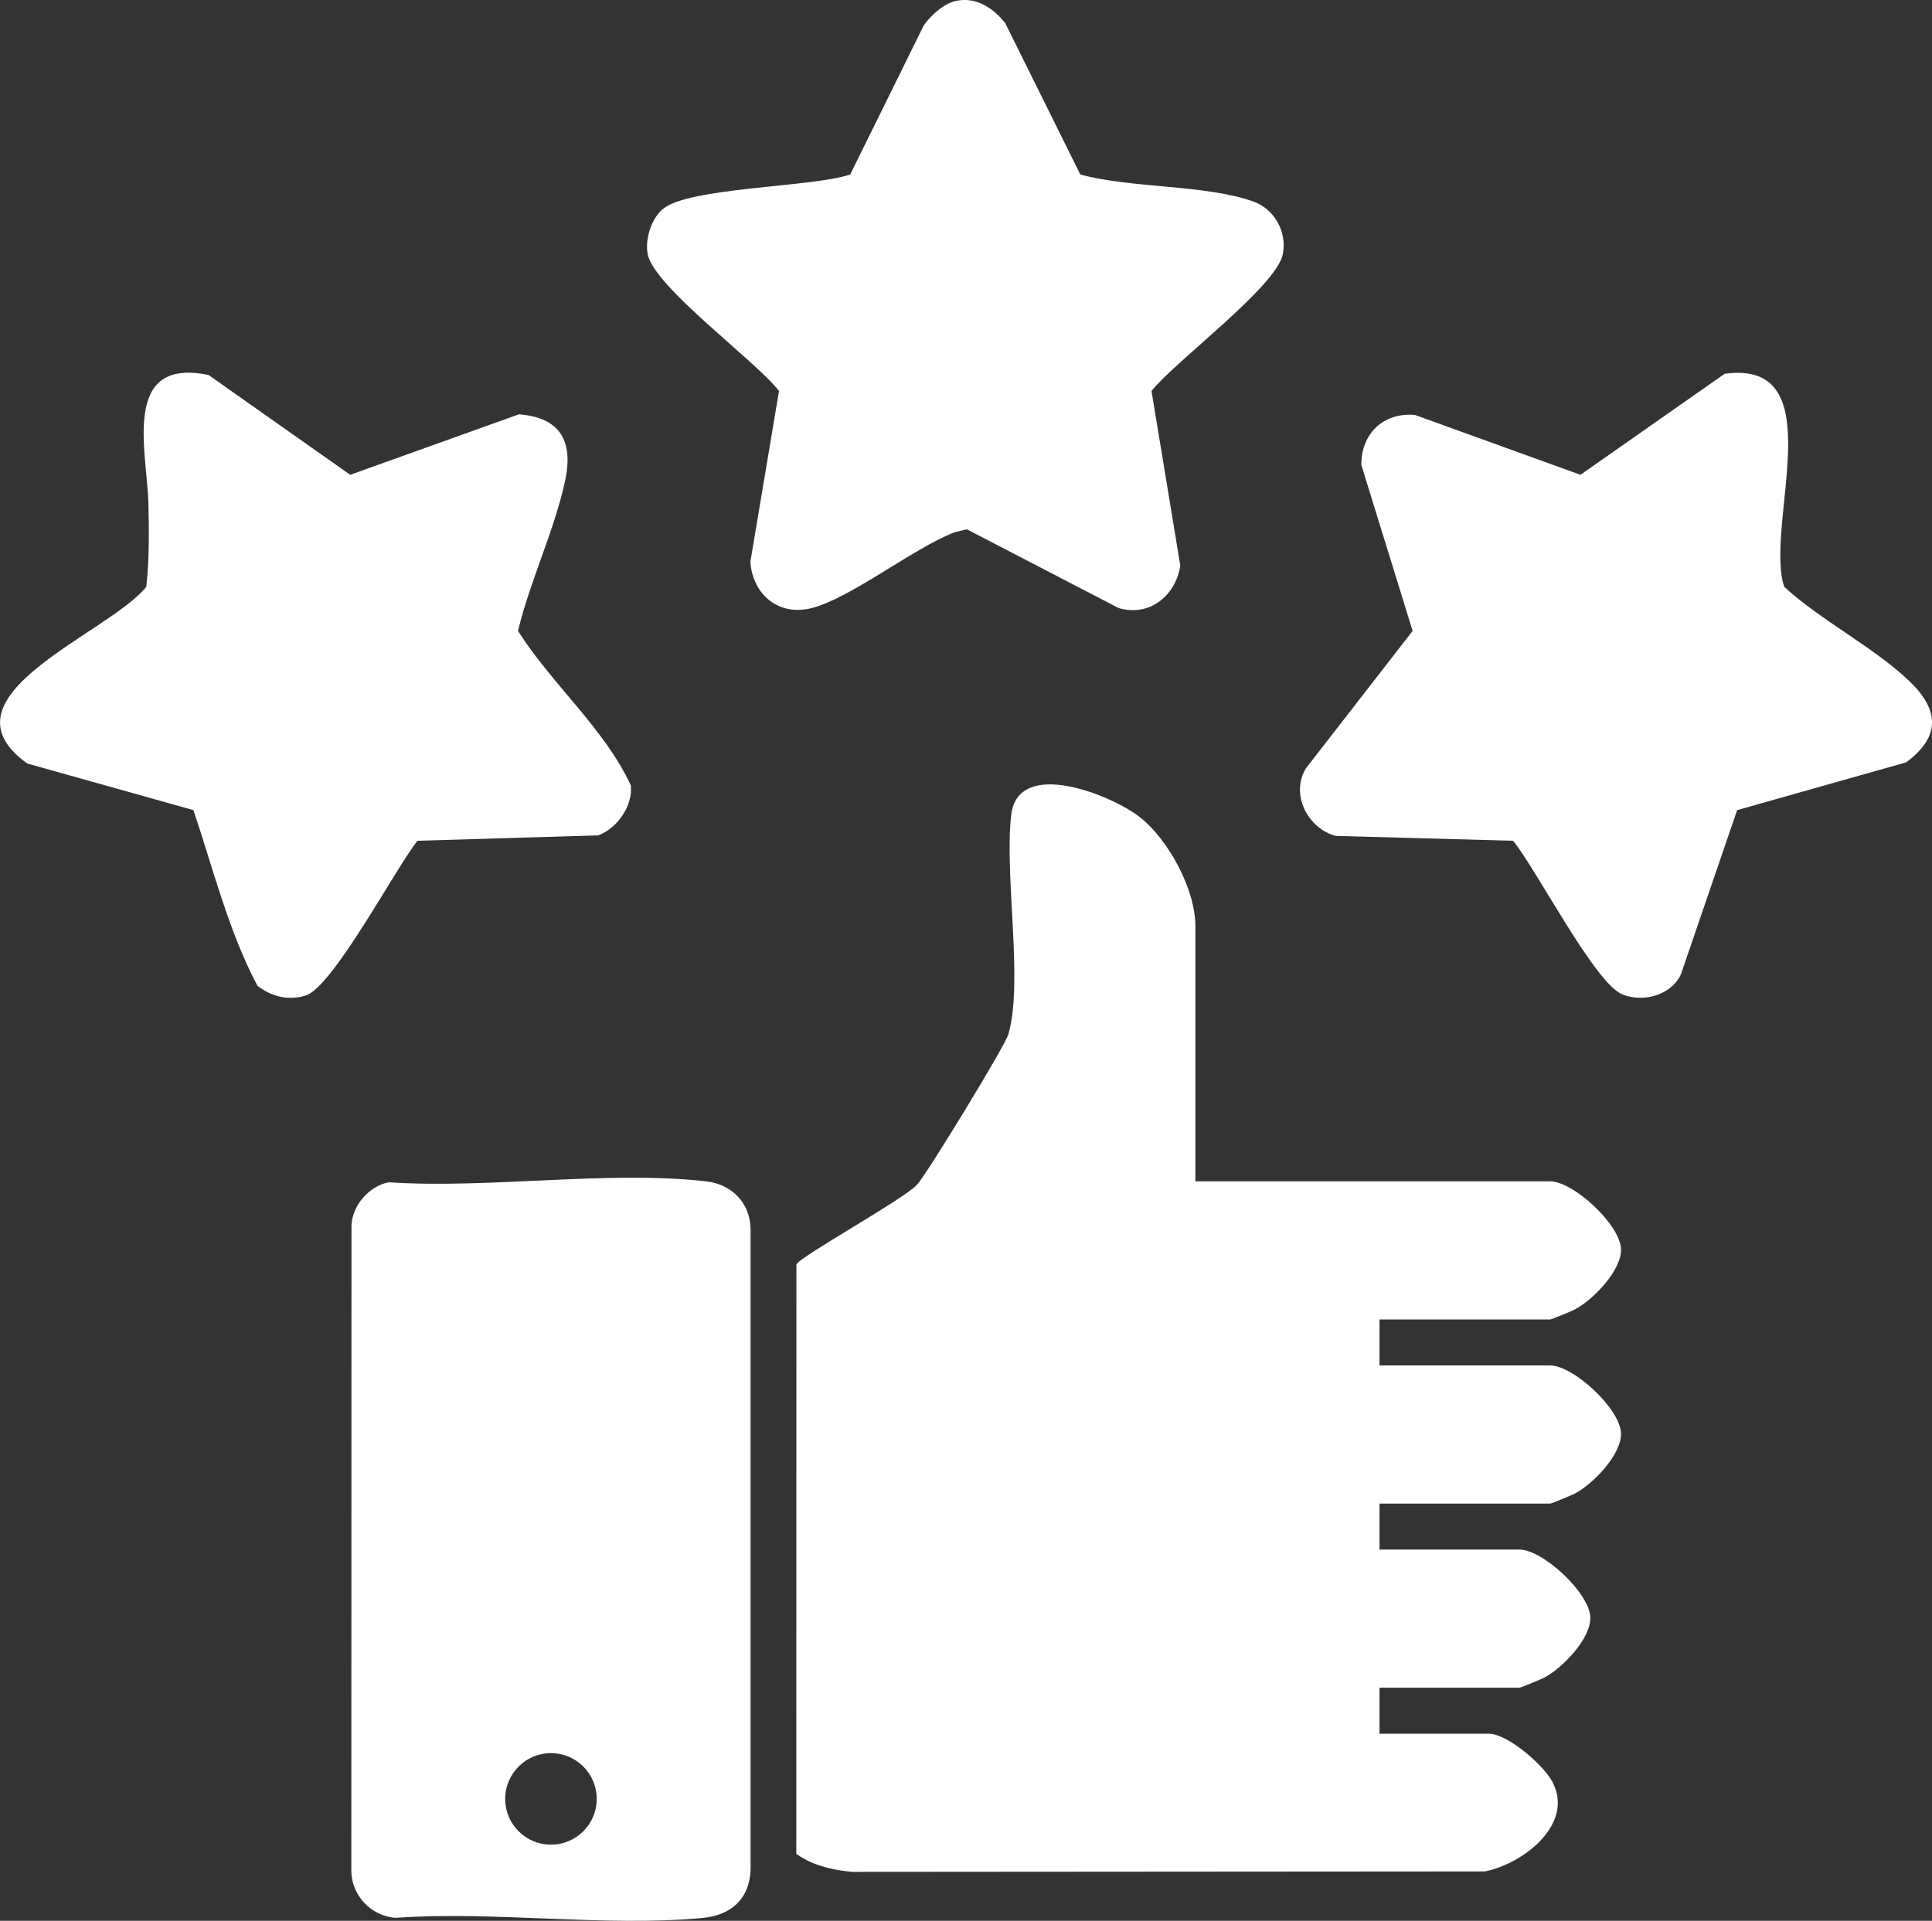 <svg xmlns="http://www.w3.org/2000/svg" id="Layer_2" data-name="Layer 2" viewBox="0 0 377.74 375.58"><rect x="0" y="0" width="377.74" height="375.58" fill="#333333" stroke="none"/><defs><style>      .cls-1 {        fill: #fff;      }    </style></defs><g id="Layer_1-2" data-name="Layer 1"><g><path class="cls-1" d="M233.72,231h69.38c4.5,0,13.61,8.38,13.83,13.19.19,4.21-5.52,10.03-9.03,11.86-.64.33-4.54,1.95-4.8,1.95h-33.38v9h33.38c4.5,0,13.61,8.38,13.83,13.19.19,4.21-5.52,10.03-9.03,11.86-.64.33-4.54,1.95-4.8,1.95h-33.38v9h27.38c4.5,0,13.61,8.38,13.83,13.19.19,4.21-5.52,10.03-9.03,11.86-.64.33-4.54,1.95-4.8,1.95h-27.38v9h21.38c3.63,0,10.64,6.08,12.39,9.35,4.47,8.32-5.76,16.15-13.21,17.58l-123.71.09c-3.85-.38-7.71-1.24-10.88-3.53l.02-115.22c.33-1.37,20.75-12.63,23.57-15.6,1.84-1.93,17.18-27.09,17.86-29.39,3-10.12-.82-31.21.57-42.93,1.33-11.25,19.54-3.95,25.12.41s10.89,14.08,10.89,21.36v49.88Z"></path><g><path class="cls-1" d="M339.64,158.41l-11,32.13c-1.94,4.1-7.41,5.55-11.47,3.89-5.38-2.2-16.86-24.6-21.34-30.03l-34.68-.95c-5.44-1.43-8.93-8.16-5.81-13.23l20.85-26.85-10.02-32.44c-.06-6.15,4.34-10.34,10.49-9.79l32.35,11.7,28.19-19.75c21.48-2.94,7.68,29.66,11.65,41.66,7.15,6.56,17.51,11.81,24.39,18.36,5.91,5.63,6.29,10.88-.56,15.96l-33.04,9.34Z"></path><g><path class="cls-1" d="M187.03.15c3.95-.77,7.17,1.45,9.52,4.39l14.67,29.58c10.13,2.75,24.11,1.91,33.75,5.25,4.17,1.45,6.7,5.93,5.85,10.31-1.23,6.35-21.05,20.94-25.68,26.77l5.63,34.16c-.92,5.87-6.01,10.07-12.07,8.28l-29.66-15.39-2.36.56c-8,3.06-20.31,12.87-27.93,14.83-6.47,1.67-11.53-2.56-12.05-8.98l5.61-33.46c-4.59-5.95-24.44-20.33-25.68-26.77-.55-2.85.69-6.85,2.9-8.76,5.03-4.34,29.25-4.27,36.7-6.8l14.37-29.13c1.36-1.99,4.04-4.38,6.43-4.84Z"></path><path class="cls-1" d="M81.63,164.4c-4.27,5.31-16.51,28.58-21.86,30.26-3.36,1.05-6.74.21-9.43-1.9-5.67-10.68-8.65-22.87-12.52-34.35l-32.5-9.12c-18.31-13.19,16.01-25.39,23.28-34.55.6-5.3.53-10.82.42-16.15-.23-10.16-5.5-28.85,11.76-25.26l27.69,19.51,32.98-11.82c8.18.61,10.65,5.33,9.06,12.88-2.02,9.59-6.93,19.8-9.23,29.47,6.62,10.44,16.89,19.07,22.06,30.2.44,3.94-2.66,8.43-6.39,9.77l-35.32,1.06Z"></path></g></g><path class="cls-1" d="M138.09,231c-19.13-2.19-42.49,1.49-62.07.18-3.8.69-7.15,4.51-7.3,8.45l-.03,126.02c-.05,4.88,3.82,9.02,8.66,9.35,19.29-1.36,41.03,1.81,60.02.03,5.5-.52,9.15-3.66,9.38-9.38v-125.3c-.07-5.12-3.66-8.78-8.66-9.35ZM107.72,360.7c-4.94,0-8.95-4.01-8.95-8.95s4.01-8.95,8.95-8.95,8.95,4,8.95,8.95-4.01,8.95-8.95,8.95Z"></path></g></g></svg>